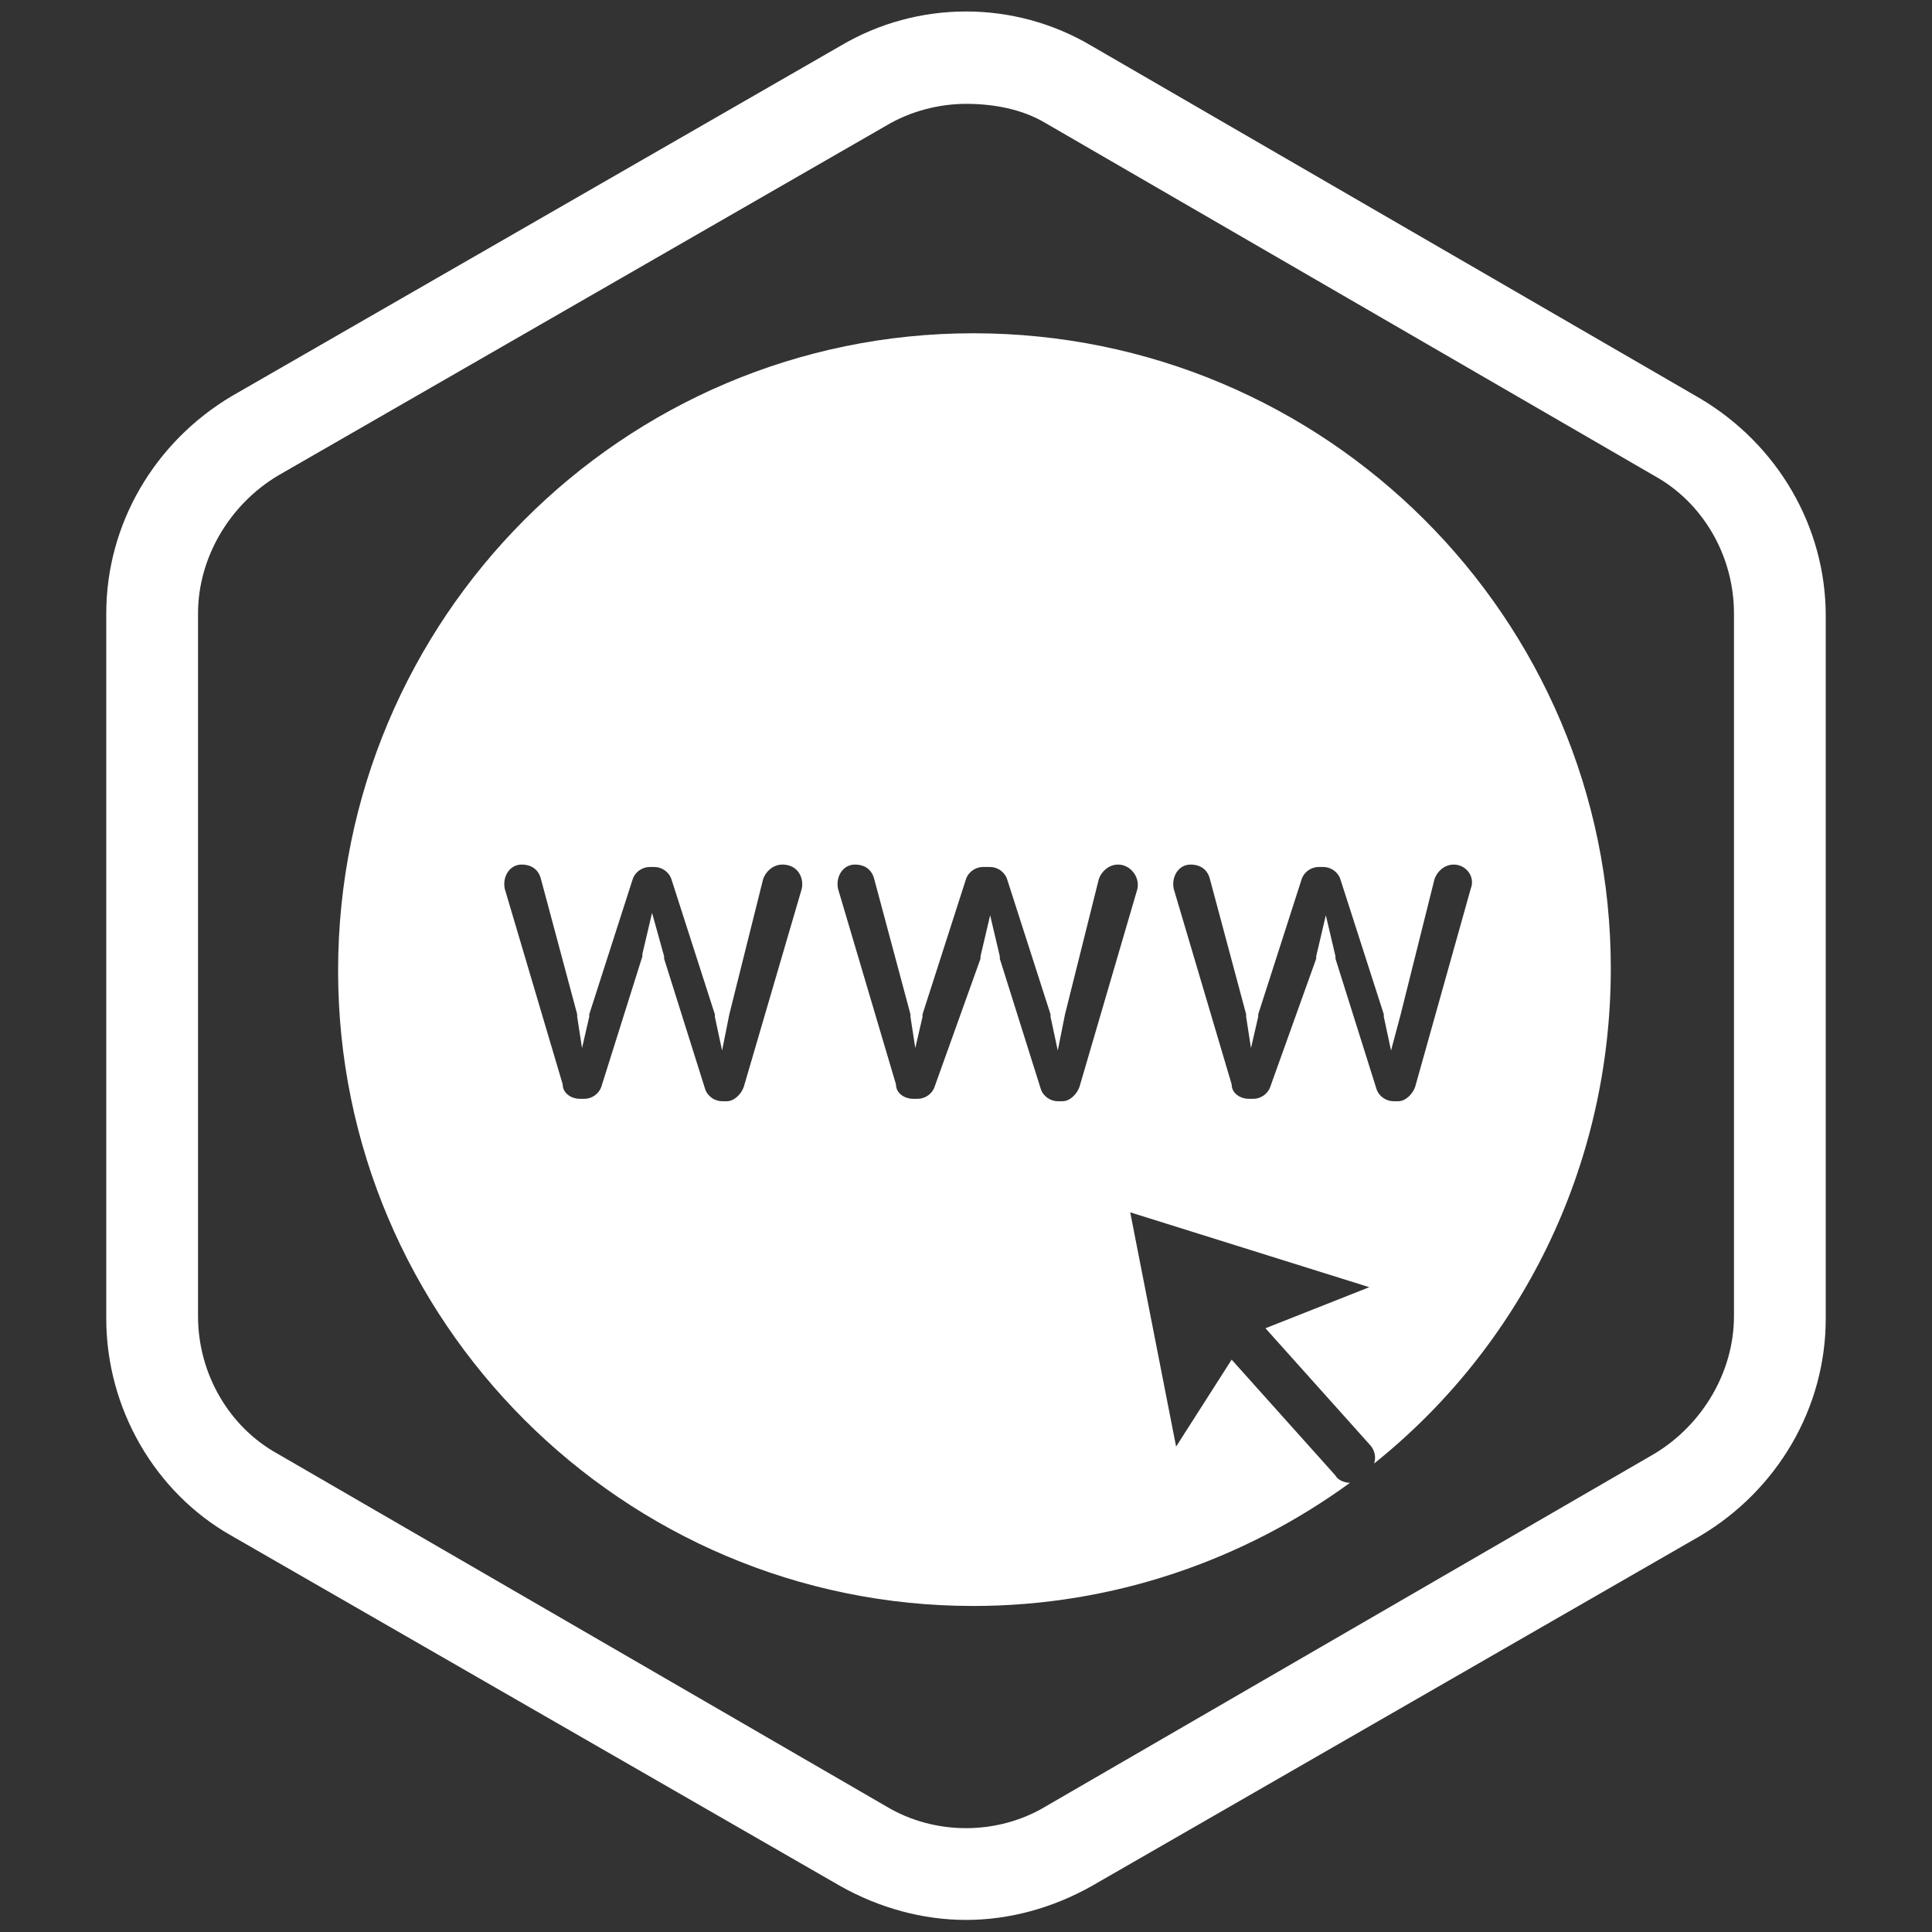 <?xml version="1.0" encoding="utf-8"?>
<!-- Generator: Adobe Illustrator 20.1.0, SVG Export Plug-In . SVG Version: 6.00 Build 0)  -->
<svg version="1.1" id="Layer_1" xmlns="http://www.w3.org/2000/svg" xmlns:xlink="http://www.w3.org/1999/xlink" x="0px" y="0px"
	 viewBox="0 0 80 80" style="enable-background:new 0 0 80 80;" xml:space="preserve">
<rect x="0" y="0" width="80" height="80" fill="#333333" stroke="none"/>
<style type="text/css">
	.st0{fill:#FFFFFF;}
</style>
<g>
	<path class="st0" d="M40,79.5c-1.8,0-3.6-0.5-5.2-1.4L9.6,63.6c-3.2-1.8-5.2-5.3-5.2-9V25.4c0-3.7,2-7.1,5.2-9L34.8,1.9
		C38,0,42,0,45.2,1.9l25.2,14.6c3.2,1.9,5.2,5.3,5.2,9v29.1c0,3.7-2,7.1-5.2,9L45.2,78.1C43.6,79,41.8,79.5,40,79.5z M40,4.3
		c-1.1,0-2.3,0.3-3.3,0.9L11.5,19.7c-2,1.2-3.3,3.4-3.3,5.7v29.1c0,2.4,1.3,4.6,3.3,5.7l25.2,14.6c2,1.2,4.6,1.2,6.6,0l25.2-14.6
		c2-1.2,3.3-3.4,3.3-5.7V25.4c0-2.4-1.3-4.6-3.3-5.7L43.3,5.1C42.3,4.5,41.1,4.3,40,4.3z"/>
	<path class="st0" d="M40.3,13.8C25.8,13.8,14,25.6,14,40.2c0,14.5,11.8,26.3,26.3,26.3c5.8,0,11.2-1.9,15.6-5.1
		c-0.2,0-0.5-0.1-0.6-0.3L51,56.3l-2.3,3.6l-1.9-9.7l9.9,3.1L52.4,55l4.3,4.8c0.2,0.2,0.3,0.5,0.2,0.8c6-4.8,9.8-12.2,9.8-20.5
		C66.7,25.6,54.9,13.8,40.3,13.8z M33.2,36.8L30.8,45c-0.1,0.3-0.4,0.6-0.7,0.6h-0.2c-0.3,0-0.6-0.2-0.7-0.5l-1.7-5.4c0,0,0,0,0-0.1
		L27,37.8h0l-0.4,1.7c0,0,0,0,0,0.1L24.9,45c-0.1,0.3-0.4,0.5-0.7,0.5h-0.2c-0.3,0-0.7-0.2-0.7-0.6l-2.4-8.1c-0.1-0.5,0.2-1,0.7-1h0
		c0.4,0,0.7,0.2,0.8,0.6l1.5,5.6c0,0,0,0,0,0.1l0.2,1.3l0,0l0.3-1.3c0,0,0,0,0-0.1l1.8-5.6c0.1-0.3,0.4-0.5,0.7-0.5h0.2
		c0.3,0,0.6,0.2,0.7,0.5l1.8,5.6c0,0,0,0,0,0.1l0.3,1.4h0l0.3-1.5l1.4-5.6c0.1-0.3,0.4-0.6,0.8-0.6C33,35.8,33.3,36.3,33.2,36.8z
		 M47.1,36.8L44.7,45c-0.1,0.3-0.4,0.6-0.7,0.6h-0.2c-0.3,0-0.6-0.2-0.7-0.5l-1.7-5.4c0,0,0,0,0-0.1l-0.4-1.7h0l-0.4,1.7
		c0,0,0,0,0,0.1L38.7,45c-0.1,0.3-0.4,0.5-0.7,0.5h-0.2c-0.3,0-0.7-0.2-0.7-0.6l-2.4-8.1c-0.1-0.5,0.2-1,0.7-1h0
		c0.4,0,0.7,0.2,0.8,0.6l1.5,5.6c0,0,0,0,0,0.1l0.2,1.3l0,0l0.3-1.3c0,0,0,0,0-0.1l1.8-5.6c0.1-0.3,0.4-0.5,0.7-0.5H41
		c0.3,0,0.6,0.2,0.7,0.5l1.8,5.6c0,0,0,0,0,0.1l0.3,1.4h0l0.3-1.5l1.4-5.6c0.1-0.3,0.4-0.6,0.8-0.6C46.8,35.8,47.2,36.3,47.1,36.8z
		 M58.6,45c-0.1,0.3-0.4,0.6-0.7,0.6h-0.2c-0.3,0-0.6-0.2-0.7-0.5l-1.7-5.4c0,0,0,0,0-0.1l-0.4-1.7h0l-0.4,1.7c0,0,0,0,0,0.1
		L52.6,45c-0.1,0.3-0.4,0.5-0.7,0.5h-0.2c-0.3,0-0.7-0.2-0.7-0.6l-2.4-8.1c-0.1-0.5,0.2-1,0.7-1h0c0.4,0,0.7,0.2,0.8,0.6l1.5,5.6
		c0,0,0,0,0,0.1l0.2,1.3l0,0l0.3-1.3c0,0,0,0,0-0.1l1.8-5.6c0.1-0.3,0.4-0.5,0.7-0.5h0.2c0.3,0,0.6,0.2,0.7,0.5l1.8,5.6
		c0,0,0,0,0,0.1l0.3,1.4h0L58,42l1.4-5.6c0.1-0.3,0.4-0.6,0.8-0.6c0.5,0,0.9,0.5,0.7,1L58.6,45z"/>
</g>
</svg>
